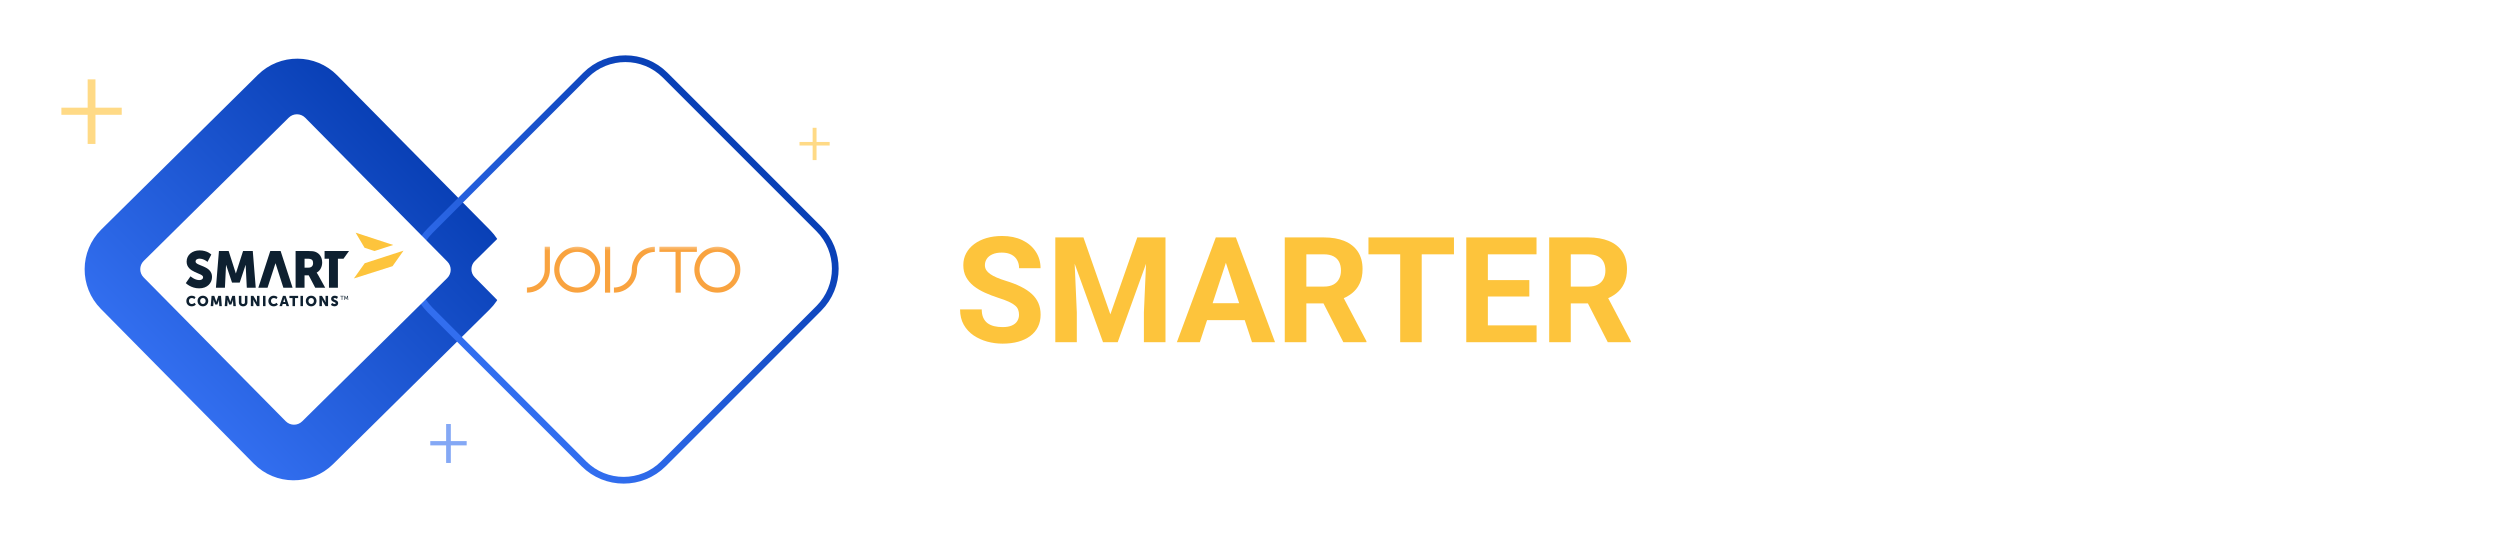 <?xml version="1.0" encoding="UTF-8"?> <svg xmlns="http://www.w3.org/2000/svg" width="424" height="91" viewBox="0 0 424 91" fill="none"><path d="M56.496 78.713L83.039 52.491C86.78 48.796 86.817 42.768 83.122 39.028L57.192 12.78C53.497 9.039 47.469 9.002 43.729 12.697L17.185 38.919C13.444 42.614 13.408 48.642 17.103 52.382L43.032 78.63C46.727 82.371 52.755 82.408 56.496 78.713Z" fill="url(#paint0_linear_3_339)"></path><path d="M112.519 78.654L138.868 52.305C142.595 48.578 142.595 42.535 138.868 38.807L112.813 12.752C109.086 9.025 103.042 9.025 99.315 12.752L72.966 39.101C69.239 42.829 69.239 48.872 72.966 52.599L99.021 78.654C102.748 82.382 108.792 82.382 112.519 78.654Z" stroke="url(#paint1_linear_3_339)" stroke-width="1.14" stroke-miterlimit="10"></path><g filter="url(#filter0_d_3_339)"><path d="M107.042 71.108L131.306 47.138C132.071 46.383 132.079 45.15 131.323 44.385L107.551 20.321C106.795 19.556 105.563 19.548 104.798 20.304L80.533 44.274C79.768 45.03 79.761 46.262 80.516 47.027L104.288 71.091C105.044 71.856 106.277 71.864 107.042 71.108Z" fill="white"></path></g><g clip-path="url(#clip0_3_339)"><mask id="mask0_3_339" style="mask-type:luminance" maskUnits="userSpaceOnUse" x="89" y="41" width="37" height="10"><path d="M125.93 41.485H89V50.007H125.93V41.485Z" fill="white"></path></mask><g mask="url(#mask0_3_339)"><path d="M97.897 42.718C96.23 42.718 94.874 44.075 94.874 45.742C94.874 47.41 96.23 48.765 97.897 48.765C99.564 48.765 100.919 47.409 100.919 45.742C100.919 44.076 99.564 42.718 97.897 42.718ZM97.897 49.646C95.745 49.646 93.993 47.895 93.993 45.743C93.993 43.591 95.744 41.838 97.897 41.838C100.05 41.838 101.8 43.59 101.8 45.742C101.8 47.895 100.049 49.646 97.897 49.646" fill="#F9A33F"></path><path d="M93.266 45.742V41.835H92.385V45.742C92.385 46.819 91.806 47.821 90.874 48.359C90.407 48.628 89.885 48.763 89.363 48.763V49.643C90.038 49.643 90.712 49.469 91.314 49.121C92.519 48.427 93.267 47.132 93.267 45.742" fill="#F9A33F"></path><path d="M121.665 42.718C119.998 42.718 118.642 44.075 118.642 45.742C118.642 47.41 119.998 48.765 121.665 48.765C123.331 48.765 124.687 47.409 124.687 45.742C124.687 44.076 123.331 42.718 121.665 42.718ZM121.665 49.646C119.512 49.646 117.761 47.895 117.761 45.743C117.761 43.591 119.512 41.839 121.665 41.839C123.817 41.839 125.568 43.59 125.568 45.743C125.568 47.896 123.817 49.646 121.665 49.646Z" fill="#F9A33F"></path><path d="M103.485 41.845H102.605V49.646H103.485V41.845Z" fill="#F9A33F"></path><path d="M118.19 41.839H111.836V42.72H114.573V49.646H115.455V42.72H118.19V41.839Z" fill="#F9A33F"></path><path d="M104.128 49.645H104.122L104.123 48.764C104.123 48.764 104.127 48.764 104.128 48.764C104.934 48.764 105.693 48.45 106.265 47.88C106.816 47.331 107.138 46.577 107.154 45.8C107.141 44.769 107.545 43.758 108.266 43.021C108.995 42.275 110.012 41.847 111.058 41.847V42.727C110.248 42.727 109.46 43.059 108.895 43.637C108.349 44.196 108.037 44.959 108.034 45.74H108.034L108.033 45.83C108.009 46.828 107.594 47.798 106.886 48.503C106.148 49.239 105.169 49.645 104.127 49.645" fill="#F9A33F"></path></g></g><g filter="url(#filter1_d_3_339)"><path d="M51.251 71.46L75.851 47.159C76.627 46.392 76.634 45.142 75.868 44.366L51.767 19.969C51 19.193 49.75 19.185 48.974 19.952L24.374 44.253C23.598 45.02 23.59 46.27 24.357 47.046L48.458 71.443C49.224 72.219 50.474 72.227 51.251 71.46Z" fill="white"></path></g><g clip-path="url(#clip1_3_339)"><path d="M32.311 46.858C32.311 46.858 33.013 47.503 33.793 47.503C34.105 47.503 34.443 47.38 34.443 47.005C34.443 46.265 31.651 46.292 31.651 44.374C31.651 43.224 32.614 42.466 33.845 42.466C35.18 42.466 35.838 43.172 35.838 43.172L35.197 44.418C35.197 44.418 34.572 43.868 33.827 43.868C33.514 43.868 33.168 44.008 33.168 44.357C33.168 45.141 35.96 45.002 35.96 46.97C35.96 48.008 35.172 48.905 33.775 48.905C32.378 48.905 31.514 48.017 31.514 48.017L32.311 46.858Z" fill="#0E2030"></path><path d="M37.133 42.57H38.779L39.993 46.364H40.01L41.225 42.57H42.871L43.373 48.801H41.856L41.666 44.948H41.649L40.652 47.932H39.352L38.354 44.948H38.337L38.147 48.801H36.62L37.133 42.57Z" fill="#0E2030"></path><path d="M52.311 45.393C52.796 45.393 53.1 45.123 53.1 44.626C53.1 44.156 52.926 43.877 52.164 43.877H51.653V45.393H52.311ZM50.134 42.57H52.293C52.926 42.57 53.229 42.614 53.498 42.718C54.199 42.988 54.642 43.625 54.642 44.53C54.642 45.192 54.33 45.916 53.715 46.23V46.247C53.715 46.247 53.801 46.359 53.949 46.621L55.153 48.799H53.462L52.361 46.7H51.65V48.799H50.133V42.57H50.134Z" fill="#0E2030"></path><path d="M55.792 43.877H55.048V42.57H59.192L58.258 43.877H57.311V48.801H55.794L55.792 43.877Z" fill="#0E2030"></path><path d="M47.593 42.57H45.84L43.812 48.801H45.373L46.724 44.634L48.059 48.801H49.62L47.593 42.57Z" fill="#0E2030"></path><path d="M32.513 50.153C32.941 50.153 33.163 50.399 33.163 50.399L32.967 50.72C32.967 50.72 32.772 50.542 32.532 50.542C32.2 50.542 32.042 50.789 32.042 51.04C32.042 51.29 32.212 51.563 32.532 51.563C32.794 51.563 32.993 51.349 32.993 51.349L33.212 51.662C33.212 51.662 32.967 51.955 32.513 51.955C31.969 51.955 31.604 51.568 31.604 51.051C31.604 50.534 31.992 50.154 32.513 50.154" fill="#0E2030"></path><path d="M34.412 51.563C34.671 51.563 34.88 51.34 34.88 51.041C34.88 50.742 34.671 50.541 34.412 50.541C34.153 50.541 33.944 50.755 33.944 51.041C33.944 51.327 34.153 51.563 34.412 51.563ZM34.412 50.153C34.936 50.153 35.319 50.542 35.319 51.042C35.319 51.542 34.936 51.955 34.412 51.955C33.888 51.955 33.505 51.555 33.505 51.042C33.505 50.53 33.887 50.153 34.412 50.153Z" fill="#0E2030"></path><path d="M35.88 50.182H36.341L36.593 50.919C36.633 51.031 36.68 51.206 36.68 51.206H36.684C36.684 51.206 36.733 51.03 36.771 50.919L37.023 50.182H37.484L37.624 51.925H37.2L37.147 51.141C37.137 51.009 37.147 50.848 37.147 50.848H37.142C37.142 50.848 37.084 51.031 37.046 51.141L36.864 51.645H36.499L36.317 51.141C36.278 51.031 36.221 50.848 36.221 50.848H36.217C36.217 50.848 36.226 51.009 36.217 51.141L36.163 51.925H35.736L35.879 50.182H35.88Z" fill="#0E2030"></path><path d="M38.255 50.182H38.716L38.968 50.919C39.007 51.031 39.055 51.206 39.055 51.206H39.059C39.059 51.206 39.108 51.03 39.146 50.919L39.398 50.182H39.859L39.999 51.925H39.574L39.521 51.141C39.511 51.009 39.521 50.848 39.521 50.848H39.517C39.517 50.848 39.458 51.031 39.42 51.141L39.238 51.645H38.874L38.692 51.141C38.653 51.031 38.595 50.848 38.595 50.848H38.591C38.591 50.848 38.601 51.009 38.591 51.141L38.538 51.925H38.111L38.253 50.182H38.255Z" fill="#0E2030"></path><path d="M40.512 50.182H40.936V51.285C40.936 51.468 41.055 51.565 41.237 51.565C41.419 51.565 41.538 51.468 41.538 51.285V50.182H41.963V51.285C41.963 51.677 41.677 51.955 41.24 51.955C40.803 51.955 40.513 51.677 40.513 51.285V50.182H40.512Z" fill="#0E2030"></path><path d="M42.543 50.182H42.971L43.452 50.996C43.519 51.11 43.598 51.293 43.598 51.293H43.602C43.602 51.293 43.582 51.106 43.582 50.996V50.182H44.007V51.925H43.58L43.098 51.114C43.029 51 42.952 50.817 42.952 50.817H42.948C42.948 50.817 42.967 51.004 42.967 51.114V51.925H42.543V50.182Z" fill="#0E2030"></path><path d="M45.029 50.182H44.605V51.925H45.029V50.182Z" fill="#0E2030"></path><path d="M46.423 50.153C46.852 50.153 47.073 50.399 47.073 50.399L46.877 50.72C46.877 50.72 46.682 50.542 46.443 50.542C46.111 50.542 45.953 50.789 45.953 51.04C45.953 51.29 46.122 51.563 46.443 51.563C46.705 51.563 46.904 51.349 46.904 51.349L47.122 51.662C47.122 51.662 46.877 51.955 46.423 51.955C45.88 51.955 45.514 51.568 45.514 51.051C45.514 50.534 45.902 50.154 46.423 50.154" fill="#0E2030"></path><path d="M48.209 50.579C48.209 50.579 48.17 50.769 48.139 50.879L48.04 51.218H48.382L48.285 50.879C48.253 50.769 48.215 50.579 48.215 50.579H48.211H48.209ZM48.481 51.559H47.94L47.837 51.925H47.4L47.989 50.182H48.436L49.026 51.925H48.589L48.483 51.559H48.481Z" fill="#0E2030"></path><path d="M49.612 50.547H49.085V50.182H50.563V50.547H50.036V51.925H49.612V50.547Z" fill="#0E2030"></path><path d="M51.385 50.182H50.961V51.925H51.385V50.182Z" fill="#0E2030"></path><path d="M52.776 51.563C53.035 51.563 53.244 51.34 53.244 51.041C53.244 50.742 53.035 50.541 52.776 50.541C52.517 50.541 52.308 50.755 52.308 51.041C52.308 51.327 52.517 51.563 52.776 51.563ZM52.776 50.153C53.3 50.153 53.682 50.542 53.682 51.042C53.682 51.542 53.299 51.955 52.776 51.955C52.254 51.955 51.868 51.555 51.868 51.042C51.868 50.53 52.252 50.153 52.776 50.153Z" fill="#0E2030"></path><path d="M54.174 50.182H54.603L55.083 50.996C55.151 51.11 55.229 51.293 55.229 51.293H55.235C55.235 51.293 55.215 51.106 55.215 50.996V50.182H55.639V51.925H55.212L54.73 51.114C54.662 51 54.585 50.817 54.585 50.817H54.579C54.579 50.817 54.599 51.004 54.599 51.114V51.925H54.174V50.182Z" fill="#0E2030"></path><path d="M56.336 51.38C56.336 51.38 56.532 51.56 56.75 51.56C56.837 51.56 56.932 51.527 56.932 51.421C56.932 51.214 56.152 51.221 56.152 50.685C56.152 50.362 56.421 50.151 56.766 50.151C57.14 50.151 57.323 50.348 57.323 50.348L57.144 50.697C57.144 50.697 56.969 50.544 56.76 50.544C56.673 50.544 56.575 50.583 56.575 50.681C56.575 50.9 57.355 50.861 57.355 51.411C57.355 51.701 57.134 51.952 56.745 51.952C56.355 51.952 56.112 51.703 56.112 51.703L56.334 51.379L56.336 51.38Z" fill="#0E2030"></path><path d="M57.956 50.26H57.723V50.175H58.287V50.26H58.053V50.864H57.956V50.26Z" fill="#0E2030"></path><path d="M58.42 50.175H58.521L58.678 50.548C58.693 50.586 58.712 50.641 58.712 50.641H58.713C58.713 50.641 58.731 50.586 58.747 50.548L58.904 50.175H59.004L59.059 50.864H58.964L58.93 50.43C58.927 50.388 58.93 50.328 58.93 50.328H58.929C58.929 50.328 58.909 50.392 58.892 50.43L58.755 50.74H58.669L58.534 50.43C58.518 50.393 58.497 50.327 58.497 50.327H58.496C58.496 50.327 58.496 50.389 58.494 50.43L58.461 50.864H58.364L58.42 50.175Z" fill="#0E2030"></path><path d="M60.314 39.459L61.827 42.021L63.514 42.572L66.681 41.548L60.314 39.459Z" fill="#FDC43C"></path><path d="M61.856 44.643L60.017 47.228L66.576 45.145L68.439 42.508L61.856 44.643Z" fill="#FDC43C"></path></g><path d="M395.201 40.266H401.085C402.42 40.266 403.547 40.469 404.466 40.876C405.394 41.283 406.098 41.885 406.578 42.683C407.066 43.472 407.311 44.444 407.311 45.6C407.311 46.414 407.144 47.158 406.81 47.834C406.485 48.501 406.013 49.071 405.394 49.543C404.784 50.007 404.051 50.353 403.197 50.581L402.538 50.837H397.008L396.983 48.92H401.158C402.005 48.92 402.708 48.774 403.27 48.481C403.832 48.18 404.255 47.777 404.54 47.273C404.824 46.768 404.967 46.21 404.967 45.6C404.967 44.916 404.833 44.318 404.564 43.806C404.295 43.293 403.872 42.898 403.294 42.622C402.725 42.337 401.988 42.194 401.085 42.194H397.557V58.039H395.201V40.266ZM405.589 58.039L401.268 49.982L403.722 49.97L408.104 57.893V58.039H405.589Z" fill="white"></path><path d="M392.284 56.123V58.039H382.872V56.123H392.284ZM383.348 40.266V58.039H380.992V40.266H383.348ZM391.039 47.907V49.824H382.872V47.907H391.039ZM392.162 40.266V42.194H382.872V40.266H392.162Z" fill="white"></path><path d="M374.753 47.907V49.824H365.134V47.907H374.753ZM365.5 40.266V58.039H363.145V40.266H365.5ZM376.804 40.266V58.039H374.46V40.266H376.804Z" fill="white"></path><path d="M354.795 40.266V58.039H352.476V40.266H354.795ZM360.508 40.266V42.194H346.775V40.266H360.508Z" fill="white"></path><path d="M345.067 56.123V58.039H335.655V56.123H345.067ZM336.131 40.266V58.039H333.775V40.266H336.131ZM343.822 47.907V49.824H335.655V47.907H343.822ZM344.945 40.266V42.194H335.655V40.266H344.945Z" fill="white"></path><path d="M329.869 49.189V55.695C329.649 56.021 329.299 56.387 328.819 56.794C328.339 57.193 327.675 57.543 326.829 57.844C325.991 58.137 324.909 58.283 323.582 58.283C322.5 58.283 321.503 58.096 320.591 57.722C319.688 57.339 318.903 56.786 318.235 56.062C317.576 55.329 317.063 54.442 316.697 53.4C316.339 52.351 316.16 51.162 316.16 49.836V48.456C316.16 47.13 316.315 45.946 316.624 44.904C316.941 43.863 317.405 42.98 318.016 42.255C318.626 41.523 319.375 40.97 320.262 40.595C321.149 40.213 322.166 40.022 323.313 40.022C324.673 40.022 325.808 40.258 326.719 40.73C327.639 41.193 328.355 41.836 328.868 42.658C329.389 43.48 329.722 44.416 329.869 45.466H327.513C327.407 44.823 327.195 44.237 326.878 43.708C326.569 43.179 326.125 42.756 325.547 42.438C324.97 42.113 324.225 41.95 323.313 41.95C322.492 41.95 321.779 42.101 321.177 42.402C320.575 42.703 320.079 43.134 319.688 43.696C319.297 44.257 319.004 44.937 318.809 45.734C318.622 46.532 318.528 47.431 318.528 48.432V49.836C318.528 50.861 318.646 51.777 318.882 52.583C319.126 53.388 319.472 54.076 319.92 54.645C320.368 55.207 320.901 55.634 321.519 55.927C322.146 56.22 322.837 56.367 323.594 56.367C324.432 56.367 325.112 56.297 325.633 56.159C326.154 56.013 326.561 55.842 326.854 55.647C327.146 55.443 327.37 55.252 327.525 55.073V51.093H323.411V49.189H329.869Z" fill="white"></path><path d="M313.207 48.591V49.714C313.207 51.048 313.04 52.245 312.706 53.303C312.372 54.361 311.892 55.26 311.266 56.001C310.639 56.741 309.886 57.307 309.007 57.697C308.137 58.088 307.16 58.283 306.078 58.283C305.028 58.283 304.063 58.088 303.185 57.697C302.314 57.307 301.557 56.741 300.914 56.001C300.279 55.26 299.787 54.361 299.437 53.303C299.087 52.245 298.912 51.048 298.912 49.714V48.591C298.912 47.256 299.083 46.064 299.425 45.014C299.775 43.956 300.267 43.057 300.902 42.316C301.537 41.568 302.289 40.998 303.16 40.607C304.039 40.217 305.003 40.022 306.053 40.022C307.136 40.022 308.112 40.217 308.983 40.607C309.862 40.998 310.615 41.568 311.241 42.316C311.876 43.057 312.36 43.956 312.694 45.014C313.036 46.064 313.207 47.256 313.207 48.591ZM310.875 49.714V48.566C310.875 47.508 310.765 46.573 310.545 45.759C310.334 44.945 310.021 44.261 309.605 43.708C309.19 43.155 308.682 42.736 308.08 42.451C307.486 42.166 306.81 42.023 306.053 42.023C305.321 42.023 304.658 42.166 304.063 42.451C303.478 42.736 302.973 43.155 302.55 43.708C302.135 44.261 301.813 44.945 301.585 45.759C301.358 46.573 301.244 47.508 301.244 48.566V49.714C301.244 50.78 301.358 51.724 301.585 52.546C301.813 53.36 302.139 54.047 302.562 54.609C302.993 55.162 303.502 55.581 304.088 55.866C304.682 56.151 305.345 56.294 306.078 56.294C306.843 56.294 307.522 56.151 308.116 55.866C308.71 55.581 309.211 55.162 309.618 54.609C310.033 54.047 310.346 53.36 310.558 52.546C310.769 51.724 310.875 50.78 310.875 49.714Z" fill="white"></path><path d="M291.514 40.266V58.039H289.195V40.266H291.514ZM297.227 40.266V42.194H283.494V40.266H297.227Z" fill="white"></path><path d="M262.742 40.266H269.371C270.73 40.266 271.897 40.469 272.874 40.876C273.859 41.283 274.616 41.885 275.145 42.683C275.674 43.48 275.938 44.461 275.938 45.624C275.938 46.577 275.775 47.395 275.45 48.078C275.132 48.754 274.681 49.319 274.095 49.775C273.517 50.222 272.837 50.581 272.056 50.849L270.896 51.459H265.135L265.11 48.603H269.395C270.038 48.603 270.571 48.489 270.994 48.261C271.417 48.033 271.735 47.716 271.946 47.309C272.166 46.902 272.276 46.43 272.276 45.893C272.276 45.323 272.17 44.831 271.958 44.416C271.747 44.001 271.425 43.684 270.994 43.464C270.563 43.244 270.022 43.134 269.371 43.134H266.404V58.039H262.742V40.266ZM272.679 58.039L268.626 50.117L272.496 50.092L276.597 57.868V58.039H272.679Z" fill="#FDC43C"></path><path d="M260.606 55.183V58.039H251.146V55.183H260.606ZM252.342 40.266V58.039H248.68V40.266H252.342ZM259.373 47.504V50.288H251.146V47.504H259.373ZM260.594 40.266V43.134H251.146V40.266H260.594Z" fill="#FDC43C"></path><path d="M241.123 40.266V58.039H237.473V40.266H241.123ZM246.592 40.266V43.134H232.09V40.266H246.592Z" fill="#FDC43C"></path><path d="M217.895 40.266H224.523C225.882 40.266 227.05 40.469 228.026 40.876C229.011 41.283 229.768 41.885 230.297 42.683C230.826 43.48 231.09 44.461 231.09 45.624C231.09 46.577 230.928 47.395 230.602 48.078C230.285 48.754 229.833 49.319 229.247 49.775C228.669 50.222 227.99 50.581 227.208 50.849L226.049 51.459H220.287L220.263 48.603H224.547C225.19 48.603 225.723 48.489 226.146 48.261C226.57 48.033 226.887 47.716 227.099 47.309C227.318 46.902 227.428 46.43 227.428 45.893C227.428 45.323 227.322 44.831 227.111 44.416C226.899 44.001 226.578 43.684 226.146 43.464C225.715 43.244 225.174 43.134 224.523 43.134H221.557V58.039H217.895V40.266ZM227.831 58.039L223.778 50.117L227.648 50.092L231.75 57.868V58.039H227.831Z" fill="#FDC43C"></path><path d="M208.324 43.305L203.49 58.039H199.596L206.2 40.266H208.678L208.324 43.305ZM212.34 58.039L207.494 43.305L207.103 40.266H209.605L216.246 58.039H212.34ZM212.12 51.423V54.291H202.733V51.423H212.12Z" fill="#FDC43C"></path><path d="M180.651 40.266H183.751L188.317 53.315L192.882 40.266H195.983L189.562 58.039H187.072L180.651 40.266ZM178.979 40.266H182.067L182.628 52.985V58.039H178.979V40.266ZM194.567 40.266H197.667V58.039H194.005V52.985L194.567 40.266Z" fill="#FDC43C"></path><path d="M172.826 53.388C172.826 53.071 172.777 52.786 172.679 52.534C172.59 52.273 172.419 52.037 172.167 51.826C171.914 51.606 171.56 51.39 171.104 51.179C170.649 50.967 170.059 50.747 169.334 50.52C168.529 50.259 167.764 49.966 167.04 49.641C166.323 49.315 165.689 48.937 165.135 48.505C164.59 48.066 164.159 47.557 163.841 46.98C163.532 46.402 163.377 45.73 163.377 44.965C163.377 44.225 163.54 43.553 163.866 42.951C164.191 42.341 164.647 41.82 165.233 41.389C165.819 40.949 166.511 40.611 167.308 40.376C168.114 40.139 168.997 40.022 169.957 40.022C171.267 40.022 172.411 40.258 173.387 40.73C174.364 41.202 175.121 41.849 175.658 42.67C176.203 43.492 176.476 44.432 176.476 45.49H172.838C172.838 44.969 172.728 44.514 172.508 44.123C172.297 43.724 171.971 43.411 171.532 43.183C171.1 42.955 170.555 42.841 169.896 42.841C169.261 42.841 168.732 42.939 168.309 43.134C167.886 43.322 167.569 43.578 167.357 43.903C167.145 44.221 167.04 44.579 167.04 44.977C167.04 45.279 167.113 45.551 167.259 45.795C167.414 46.04 167.642 46.267 167.943 46.479C168.244 46.691 168.614 46.89 169.054 47.077C169.493 47.264 170.002 47.447 170.58 47.627C171.548 47.919 172.398 48.249 173.131 48.615C173.871 48.981 174.49 49.392 174.986 49.848C175.483 50.304 175.857 50.821 176.109 51.398C176.362 51.976 176.488 52.631 176.488 53.364C176.488 54.137 176.337 54.829 176.036 55.439C175.735 56.049 175.3 56.566 174.73 56.989C174.16 57.412 173.481 57.734 172.691 57.954C171.902 58.173 171.019 58.283 170.042 58.283C169.164 58.283 168.297 58.169 167.442 57.941C166.588 57.705 165.811 57.351 165.111 56.879C164.419 56.407 163.866 55.805 163.451 55.073C163.036 54.34 162.828 53.474 162.828 52.473H166.502C166.502 53.026 166.588 53.494 166.759 53.877C166.93 54.259 167.17 54.568 167.479 54.804C167.796 55.04 168.171 55.211 168.602 55.317C169.042 55.423 169.522 55.476 170.042 55.476C170.677 55.476 171.198 55.386 171.605 55.207C172.02 55.028 172.325 54.78 172.521 54.462C172.724 54.145 172.826 53.787 172.826 53.388Z" fill="#FDC43C"></path><path d="M16.191 24.413H14.867V19.47H10.412V18.262H14.867V13.459H16.191V18.262H20.646V19.47H16.191V24.413Z" fill="#FFDA86"></path><path d="M138.485 27.151H137.823V24.68H135.596V24.076H137.823V21.674H138.485V24.076H140.712V24.68H138.485V27.151Z" fill="#FFDA86"></path><path d="M76.461 78.518H75.663V75.537H72.976V74.809H75.663V71.911H76.461V74.809H79.148V75.537H76.461V78.518Z" fill="#84A8F5"></path><defs><filter id="filter0_d_3_339" x="61.694" y="1.482" width="88.45" height="88.448" filterUnits="userSpaceOnUse" color-interpolation-filters="sRGB"><feFlood flood-opacity="0" result="BackgroundImageFix"></feFlood><feColorMatrix in="SourceAlpha" type="matrix" values="0 0 0 0 0 0 0 0 0 0 0 0 0 0 0 0 0 0 127 0" result="hardAlpha"></feColorMatrix><feOffset></feOffset><feGaussianBlur stdDeviation="9.13"></feGaussianBlur><feColorMatrix type="matrix" values="0 0 0 0 0 0 0 0 0 0 0 0 0 0 0 0 0 0 0.45 0"></feColorMatrix><feBlend mode="normal" in2="BackgroundImageFix" result="effect1_dropShadow_3_339"></feBlend><feBlend mode="normal" in="SourceGraphic" in2="effect1_dropShadow_3_339" result="shape"></feBlend></filter><filter id="filter1_d_3_339" x="5.287" y="0.882" width="89.651" height="89.648" filterUnits="userSpaceOnUse" color-interpolation-filters="sRGB"><feFlood flood-opacity="0" result="BackgroundImageFix"></feFlood><feColorMatrix in="SourceAlpha" type="matrix" values="0 0 0 0 0 0 0 0 0 0 0 0 0 0 0 0 0 0 127 0" result="hardAlpha"></feColorMatrix><feOffset></feOffset><feGaussianBlur stdDeviation="9.25"></feGaussianBlur><feColorMatrix type="matrix" values="0 0 0 0 0 0 0 0 0 0 0 0 0 0 0 0 0 0 0.45 0"></feColorMatrix><feBlend mode="normal" in2="BackgroundImageFix" result="effect1_dropShadow_3_339"></feBlend><feBlend mode="normal" in="SourceGraphic" in2="effect1_dropShadow_3_339" result="shape"></feBlend></filter><linearGradient id="paint0_linear_3_339" x1="49.723" y1="85.403" x2="89.812" y2="45.8" gradientUnits="userSpaceOnUse"><stop stop-color="#326EEF"></stop><stop offset="1" stop-color="#0940B6"></stop></linearGradient><linearGradient id="paint1_linear_3_339" x1="105.77" y1="85.403" x2="145.617" y2="45.556" gradientUnits="userSpaceOnUse"><stop stop-color="#326EEF"></stop><stop offset="1" stop-color="#0940B6"></stop></linearGradient><clipPath id="clip0_3_339"><rect width="36.93" height="8.521" fill="white" transform="translate(89 41.485)"></rect></clipPath><clipPath id="clip1_3_339"><rect width="36.925" height="12.495" fill="white" transform="translate(31.514 39.459)"></rect></clipPath></defs></svg> 